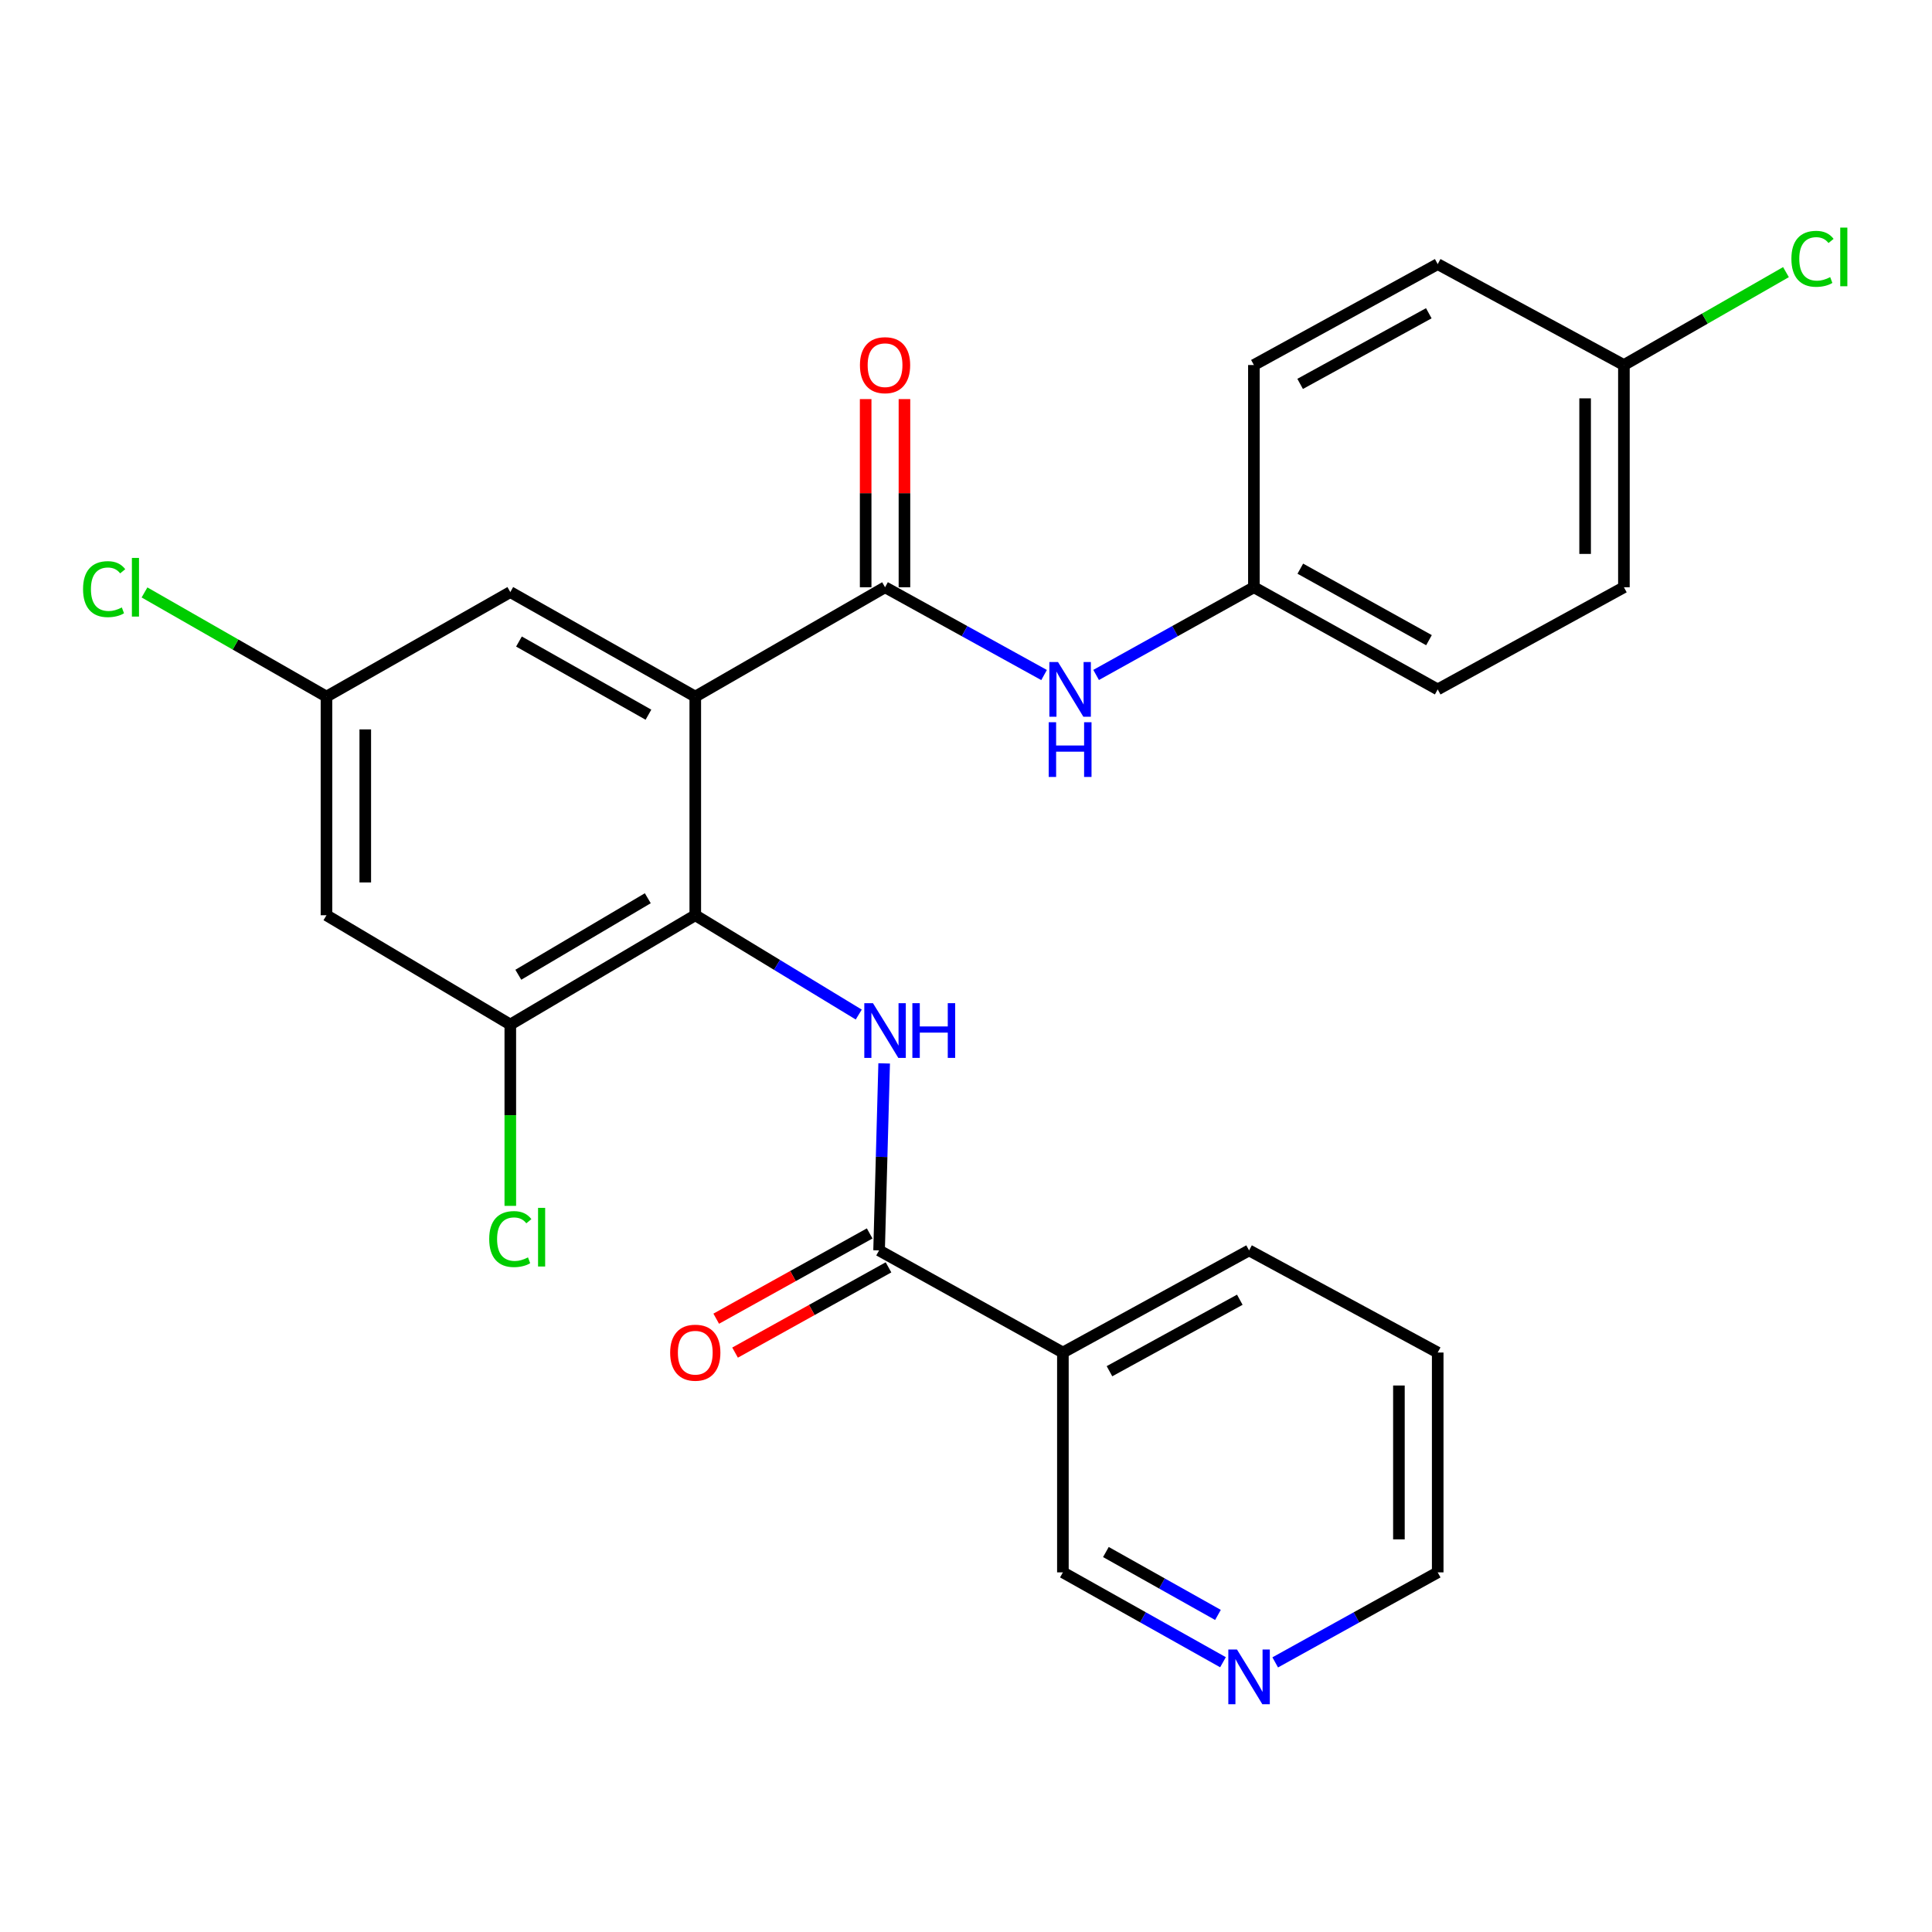 <?xml version='1.0' encoding='iso-8859-1'?>
<svg version='1.1' baseProfile='full'
              xmlns='http://www.w3.org/2000/svg'
                      xmlns:rdkit='http://www.rdkit.org/xml'
                      xmlns:xlink='http://www.w3.org/1999/xlink'
                  xml:space='preserve'
width='1000px' height='1000px' viewBox='0 0 1000 1000'>
<!-- END OF HEADER -->
<rect style='opacity:1.0;fill:#FFFFFF;stroke:none' width='1000' height='1000' x='0' y='0'> </rect>
<path class='bond-0' d='M 359.874,360.561 L 359.874,473.726' style='fill:none;fill-rule:evenodd;stroke:#000000;stroke-width:6px;stroke-linecap:butt;stroke-linejoin:miter;stroke-opacity:1' />
<path class='bond-1' d='M 359.874,360.561 L 458.102,303.962' style='fill:none;fill-rule:evenodd;stroke:#000000;stroke-width:6px;stroke-linecap:butt;stroke-linejoin:miter;stroke-opacity:1' />
<path class='bond-8' d='M 359.874,360.561 L 264.133,306.46' style='fill:none;fill-rule:evenodd;stroke:#000000;stroke-width:6px;stroke-linecap:butt;stroke-linejoin:miter;stroke-opacity:1' />
<path class='bond-8' d='M 335.635,369.926 L 268.616,332.056' style='fill:none;fill-rule:evenodd;stroke:#000000;stroke-width:6px;stroke-linecap:butt;stroke-linejoin:miter;stroke-opacity:1' />
<path class='bond-2' d='M 359.874,473.726 L 402.181,499.429' style='fill:none;fill-rule:evenodd;stroke:#000000;stroke-width:6px;stroke-linecap:butt;stroke-linejoin:miter;stroke-opacity:1' />
<path class='bond-2' d='M 402.181,499.429 L 444.489,525.133' style='fill:none;fill-rule:evenodd;stroke:#0000FF;stroke-width:6px;stroke-linecap:butt;stroke-linejoin:miter;stroke-opacity:1' />
<path class='bond-4' d='M 359.874,473.726 L 264.133,530.303' style='fill:none;fill-rule:evenodd;stroke:#000000;stroke-width:6px;stroke-linecap:butt;stroke-linejoin:miter;stroke-opacity:1' />
<path class='bond-4' d='M 335.298,464.926 L 268.279,504.53' style='fill:none;fill-rule:evenodd;stroke:#000000;stroke-width:6px;stroke-linecap:butt;stroke-linejoin:miter;stroke-opacity:1' />
<path class='bond-6' d='M 458.102,303.962 L 499.258,326.679' style='fill:none;fill-rule:evenodd;stroke:#000000;stroke-width:6px;stroke-linecap:butt;stroke-linejoin:miter;stroke-opacity:1' />
<path class='bond-6' d='M 499.258,326.679 L 540.413,349.397' style='fill:none;fill-rule:evenodd;stroke:#0000FF;stroke-width:6px;stroke-linecap:butt;stroke-linejoin:miter;stroke-opacity:1' />
<path class='bond-10' d='M 468.142,303.962 L 468.142,255.266' style='fill:none;fill-rule:evenodd;stroke:#000000;stroke-width:6px;stroke-linecap:butt;stroke-linejoin:miter;stroke-opacity:1' />
<path class='bond-10' d='M 468.142,255.266 L 468.142,206.57' style='fill:none;fill-rule:evenodd;stroke:#FF0000;stroke-width:6px;stroke-linecap:butt;stroke-linejoin:miter;stroke-opacity:1' />
<path class='bond-10' d='M 448.063,303.962 L 448.063,255.266' style='fill:none;fill-rule:evenodd;stroke:#000000;stroke-width:6px;stroke-linecap:butt;stroke-linejoin:miter;stroke-opacity:1' />
<path class='bond-10' d='M 448.063,255.266 L 448.063,206.57' style='fill:none;fill-rule:evenodd;stroke:#FF0000;stroke-width:6px;stroke-linecap:butt;stroke-linejoin:miter;stroke-opacity:1' />
<path class='bond-3' d='M 457.641,550.41 L 456.327,598.807' style='fill:none;fill-rule:evenodd;stroke:#0000FF;stroke-width:6px;stroke-linecap:butt;stroke-linejoin:miter;stroke-opacity:1' />
<path class='bond-3' d='M 456.327,598.807 L 455.013,647.204' style='fill:none;fill-rule:evenodd;stroke:#000000;stroke-width:6px;stroke-linecap:butt;stroke-linejoin:miter;stroke-opacity:1' />
<path class='bond-5' d='M 455.013,647.204 L 550.151,700.067' style='fill:none;fill-rule:evenodd;stroke:#000000;stroke-width:6px;stroke-linecap:butt;stroke-linejoin:miter;stroke-opacity:1' />
<path class='bond-11' d='M 450.137,638.429 L 410.428,660.492' style='fill:none;fill-rule:evenodd;stroke:#000000;stroke-width:6px;stroke-linecap:butt;stroke-linejoin:miter;stroke-opacity:1' />
<path class='bond-11' d='M 410.428,660.492 L 370.719,682.556' style='fill:none;fill-rule:evenodd;stroke:#FF0000;stroke-width:6px;stroke-linecap:butt;stroke-linejoin:miter;stroke-opacity:1' />
<path class='bond-11' d='M 459.889,655.98 L 420.18,678.044' style='fill:none;fill-rule:evenodd;stroke:#000000;stroke-width:6px;stroke-linecap:butt;stroke-linejoin:miter;stroke-opacity:1' />
<path class='bond-11' d='M 420.18,678.044 L 380.471,700.107' style='fill:none;fill-rule:evenodd;stroke:#FF0000;stroke-width:6px;stroke-linecap:butt;stroke-linejoin:miter;stroke-opacity:1' />
<path class='bond-14' d='M 264.133,530.303 L 264.133,577.229' style='fill:none;fill-rule:evenodd;stroke:#000000;stroke-width:6px;stroke-linecap:butt;stroke-linejoin:miter;stroke-opacity:1' />
<path class='bond-14' d='M 264.133,577.229 L 264.133,624.155' style='fill:none;fill-rule:evenodd;stroke:#00CC00;stroke-width:6px;stroke-linecap:butt;stroke-linejoin:miter;stroke-opacity:1' />
<path class='bond-26' d='M 264.133,530.303 L 168.983,473.726' style='fill:none;fill-rule:evenodd;stroke:#000000;stroke-width:6px;stroke-linecap:butt;stroke-linejoin:miter;stroke-opacity:1' />
<path class='bond-15' d='M 550.151,700.067 L 550.151,813.856' style='fill:none;fill-rule:evenodd;stroke:#000000;stroke-width:6px;stroke-linecap:butt;stroke-linejoin:miter;stroke-opacity:1' />
<path class='bond-23' d='M 550.151,700.067 L 646.517,647.204' style='fill:none;fill-rule:evenodd;stroke:#000000;stroke-width:6px;stroke-linecap:butt;stroke-linejoin:miter;stroke-opacity:1' />
<path class='bond-23' d='M 574.263,709.741 L 641.719,672.737' style='fill:none;fill-rule:evenodd;stroke:#000000;stroke-width:6px;stroke-linecap:butt;stroke-linejoin:miter;stroke-opacity:1' />
<path class='bond-13' d='M 567.349,349.353 L 608.182,326.657' style='fill:none;fill-rule:evenodd;stroke:#0000FF;stroke-width:6px;stroke-linecap:butt;stroke-linejoin:miter;stroke-opacity:1' />
<path class='bond-13' d='M 608.182,326.657 L 649.016,303.962' style='fill:none;fill-rule:evenodd;stroke:#000000;stroke-width:6px;stroke-linecap:butt;stroke-linejoin:miter;stroke-opacity:1' />
<path class='bond-7' d='M 168.983,473.726 L 168.983,360.561' style='fill:none;fill-rule:evenodd;stroke:#000000;stroke-width:6px;stroke-linecap:butt;stroke-linejoin:miter;stroke-opacity:1' />
<path class='bond-7' d='M 189.061,456.751 L 189.061,377.536' style='fill:none;fill-rule:evenodd;stroke:#000000;stroke-width:6px;stroke-linecap:butt;stroke-linejoin:miter;stroke-opacity:1' />
<path class='bond-9' d='M 264.133,306.46 L 168.983,360.561' style='fill:none;fill-rule:evenodd;stroke:#000000;stroke-width:6px;stroke-linecap:butt;stroke-linejoin:miter;stroke-opacity:1' />
<path class='bond-17' d='M 168.983,360.561 L 121.889,333.603' style='fill:none;fill-rule:evenodd;stroke:#000000;stroke-width:6px;stroke-linecap:butt;stroke-linejoin:miter;stroke-opacity:1' />
<path class='bond-17' d='M 121.889,333.603 L 74.795,306.645' style='fill:none;fill-rule:evenodd;stroke:#00CC00;stroke-width:6px;stroke-linecap:butt;stroke-linejoin:miter;stroke-opacity:1' />
<path class='bond-12' d='M 633.015,860.367 L 591.583,837.111' style='fill:none;fill-rule:evenodd;stroke:#0000FF;stroke-width:6px;stroke-linecap:butt;stroke-linejoin:miter;stroke-opacity:1' />
<path class='bond-12' d='M 591.583,837.111 L 550.151,813.856' style='fill:none;fill-rule:evenodd;stroke:#000000;stroke-width:6px;stroke-linecap:butt;stroke-linejoin:miter;stroke-opacity:1' />
<path class='bond-12' d='M 630.413,835.881 L 601.411,819.602' style='fill:none;fill-rule:evenodd;stroke:#0000FF;stroke-width:6px;stroke-linecap:butt;stroke-linejoin:miter;stroke-opacity:1' />
<path class='bond-12' d='M 601.411,819.602 L 572.409,803.324' style='fill:none;fill-rule:evenodd;stroke:#000000;stroke-width:6px;stroke-linecap:butt;stroke-linejoin:miter;stroke-opacity:1' />
<path class='bond-28' d='M 660.048,860.45 L 702.101,837.153' style='fill:none;fill-rule:evenodd;stroke:#0000FF;stroke-width:6px;stroke-linecap:butt;stroke-linejoin:miter;stroke-opacity:1' />
<path class='bond-28' d='M 702.101,837.153 L 744.155,813.856' style='fill:none;fill-rule:evenodd;stroke:#000000;stroke-width:6px;stroke-linecap:butt;stroke-linejoin:miter;stroke-opacity:1' />
<path class='bond-19' d='M 649.016,303.962 L 649.016,188.934' style='fill:none;fill-rule:evenodd;stroke:#000000;stroke-width:6px;stroke-linecap:butt;stroke-linejoin:miter;stroke-opacity:1' />
<path class='bond-20' d='M 649.016,303.962 L 744.155,356.835' style='fill:none;fill-rule:evenodd;stroke:#000000;stroke-width:6px;stroke-linecap:butt;stroke-linejoin:miter;stroke-opacity:1' />
<path class='bond-20' d='M 673.04,294.342 L 739.638,331.354' style='fill:none;fill-rule:evenodd;stroke:#000000;stroke-width:6px;stroke-linecap:butt;stroke-linejoin:miter;stroke-opacity:1' />
<path class='bond-16' d='M 840.532,188.934 L 840.532,303.962' style='fill:none;fill-rule:evenodd;stroke:#000000;stroke-width:6px;stroke-linecap:butt;stroke-linejoin:miter;stroke-opacity:1' />
<path class='bond-16' d='M 820.453,206.188 L 820.453,286.707' style='fill:none;fill-rule:evenodd;stroke:#000000;stroke-width:6px;stroke-linecap:butt;stroke-linejoin:miter;stroke-opacity:1' />
<path class='bond-18' d='M 840.532,188.934 L 882.473,164.894' style='fill:none;fill-rule:evenodd;stroke:#000000;stroke-width:6px;stroke-linecap:butt;stroke-linejoin:miter;stroke-opacity:1' />
<path class='bond-18' d='M 882.473,164.894 L 924.414,140.853' style='fill:none;fill-rule:evenodd;stroke:#00CC00;stroke-width:6px;stroke-linecap:butt;stroke-linejoin:miter;stroke-opacity:1' />
<path class='bond-27' d='M 840.532,188.934 L 744.155,136.707' style='fill:none;fill-rule:evenodd;stroke:#000000;stroke-width:6px;stroke-linecap:butt;stroke-linejoin:miter;stroke-opacity:1' />
<path class='bond-21' d='M 649.016,188.934 L 744.155,136.707' style='fill:none;fill-rule:evenodd;stroke:#000000;stroke-width:6px;stroke-linecap:butt;stroke-linejoin:miter;stroke-opacity:1' />
<path class='bond-21' d='M 672.949,198.701 L 739.546,162.142' style='fill:none;fill-rule:evenodd;stroke:#000000;stroke-width:6px;stroke-linecap:butt;stroke-linejoin:miter;stroke-opacity:1' />
<path class='bond-22' d='M 744.155,356.835 L 840.532,303.962' style='fill:none;fill-rule:evenodd;stroke:#000000;stroke-width:6px;stroke-linecap:butt;stroke-linejoin:miter;stroke-opacity:1' />
<path class='bond-25' d='M 646.517,647.204 L 744.155,700.067' style='fill:none;fill-rule:evenodd;stroke:#000000;stroke-width:6px;stroke-linecap:butt;stroke-linejoin:miter;stroke-opacity:1' />
<path class='bond-24' d='M 744.155,813.856 L 744.155,700.067' style='fill:none;fill-rule:evenodd;stroke:#000000;stroke-width:6px;stroke-linecap:butt;stroke-linejoin:miter;stroke-opacity:1' />
<path class='bond-24' d='M 724.076,796.788 L 724.076,717.135' style='fill:none;fill-rule:evenodd;stroke:#000000;stroke-width:6px;stroke-linecap:butt;stroke-linejoin:miter;stroke-opacity:1' />
<path  class='atom-3' d='M 451.842 519.244
L 461.122 534.244
Q 462.042 535.724, 463.522 538.404
Q 465.002 541.084, 465.082 541.244
L 465.082 519.244
L 468.842 519.244
L 468.842 547.564
L 464.962 547.564
L 455.002 531.164
Q 453.842 529.244, 452.602 527.044
Q 451.402 524.844, 451.042 524.164
L 451.042 547.564
L 447.362 547.564
L 447.362 519.244
L 451.842 519.244
' fill='#0000FF'/>
<path  class='atom-3' d='M 472.242 519.244
L 476.082 519.244
L 476.082 531.284
L 490.562 531.284
L 490.562 519.244
L 494.402 519.244
L 494.402 547.564
L 490.562 547.564
L 490.562 534.484
L 476.082 534.484
L 476.082 547.564
L 472.242 547.564
L 472.242 519.244
' fill='#0000FF'/>
<path  class='atom-7' d='M 547.628 342.675
L 556.908 357.675
Q 557.828 359.155, 559.308 361.835
Q 560.788 364.515, 560.868 364.675
L 560.868 342.675
L 564.628 342.675
L 564.628 370.995
L 560.748 370.995
L 550.788 354.595
Q 549.628 352.675, 548.388 350.475
Q 547.188 348.275, 546.828 347.595
L 546.828 370.995
L 543.148 370.995
L 543.148 342.675
L 547.628 342.675
' fill='#0000FF'/>
<path  class='atom-7' d='M 542.808 373.827
L 546.648 373.827
L 546.648 385.867
L 561.128 385.867
L 561.128 373.827
L 564.968 373.827
L 564.968 402.147
L 561.128 402.147
L 561.128 389.067
L 546.648 389.067
L 546.648 402.147
L 542.808 402.147
L 542.808 373.827
' fill='#0000FF'/>
<path  class='atom-11' d='M 445.102 189.014
Q 445.102 182.214, 448.462 178.414
Q 451.822 174.614, 458.102 174.614
Q 464.382 174.614, 467.742 178.414
Q 471.102 182.214, 471.102 189.014
Q 471.102 195.894, 467.702 199.814
Q 464.302 203.694, 458.102 203.694
Q 451.862 203.694, 448.462 199.814
Q 445.102 195.934, 445.102 189.014
M 458.102 200.494
Q 462.422 200.494, 464.742 197.614
Q 467.102 194.694, 467.102 189.014
Q 467.102 183.454, 464.742 180.654
Q 462.422 177.814, 458.102 177.814
Q 453.782 177.814, 451.422 180.614
Q 449.102 183.414, 449.102 189.014
Q 449.102 194.734, 451.422 197.614
Q 453.782 200.494, 458.102 200.494
' fill='#FF0000'/>
<path  class='atom-12' d='M 346.874 700.147
Q 346.874 693.347, 350.234 689.547
Q 353.594 685.747, 359.874 685.747
Q 366.154 685.747, 369.514 689.547
Q 372.874 693.347, 372.874 700.147
Q 372.874 707.027, 369.474 710.947
Q 366.074 714.827, 359.874 714.827
Q 353.634 714.827, 350.234 710.947
Q 346.874 707.067, 346.874 700.147
M 359.874 711.627
Q 364.194 711.627, 366.514 708.747
Q 368.874 705.827, 368.874 700.147
Q 368.874 694.587, 366.514 691.787
Q 364.194 688.947, 359.874 688.947
Q 355.554 688.947, 353.194 691.747
Q 350.874 694.547, 350.874 700.147
Q 350.874 705.867, 353.194 708.747
Q 355.554 711.627, 359.874 711.627
' fill='#FF0000'/>
<path  class='atom-13' d='M 640.257 853.786
L 649.537 868.786
Q 650.457 870.266, 651.937 872.946
Q 653.417 875.626, 653.497 875.786
L 653.497 853.786
L 657.257 853.786
L 657.257 882.106
L 653.377 882.106
L 643.417 865.706
Q 642.257 863.786, 641.017 861.586
Q 639.817 859.386, 639.457 858.706
L 639.457 882.106
L 635.777 882.106
L 635.777 853.786
L 640.257 853.786
' fill='#0000FF'/>
<path  class='atom-15' d='M 253.213 641.346
Q 253.213 634.306, 256.493 630.626
Q 259.813 626.906, 266.093 626.906
Q 271.933 626.906, 275.053 631.026
L 272.413 633.186
Q 270.133 630.186, 266.093 630.186
Q 261.813 630.186, 259.533 633.066
Q 257.293 635.906, 257.293 641.346
Q 257.293 646.946, 259.613 649.826
Q 261.973 652.706, 266.533 652.706
Q 269.653 652.706, 273.293 650.826
L 274.413 653.826
Q 272.933 654.786, 270.693 655.346
Q 268.453 655.906, 265.973 655.906
Q 259.813 655.906, 256.493 652.146
Q 253.213 648.386, 253.213 641.346
' fill='#00CC00'/>
<path  class='atom-15' d='M 278.493 625.186
L 282.173 625.186
L 282.173 655.546
L 278.493 655.546
L 278.493 625.186
' fill='#00CC00'/>
<path  class='atom-18' d='M 42.987 304.942
Q 42.987 297.902, 46.267 294.222
Q 49.587 290.502, 55.867 290.502
Q 61.707 290.502, 64.827 294.622
L 62.187 296.782
Q 59.907 293.782, 55.867 293.782
Q 51.587 293.782, 49.307 296.662
Q 47.067 299.502, 47.067 304.942
Q 47.067 310.542, 49.387 313.422
Q 51.747 316.302, 56.307 316.302
Q 59.427 316.302, 63.067 314.422
L 64.187 317.422
Q 62.707 318.382, 60.467 318.942
Q 58.227 319.502, 55.747 319.502
Q 49.587 319.502, 46.267 315.742
Q 42.987 311.982, 42.987 304.942
' fill='#00CC00'/>
<path  class='atom-18' d='M 68.267 288.782
L 71.947 288.782
L 71.947 319.142
L 68.267 319.142
L 68.267 288.782
' fill='#00CC00'/>
<path  class='atom-19' d='M 927.227 133.962
Q 927.227 126.922, 930.507 123.242
Q 933.827 119.522, 940.107 119.522
Q 945.947 119.522, 949.067 123.642
L 946.427 125.802
Q 944.147 122.802, 940.107 122.802
Q 935.827 122.802, 933.547 125.682
Q 931.307 128.522, 931.307 133.962
Q 931.307 139.562, 933.627 142.442
Q 935.987 145.322, 940.547 145.322
Q 943.667 145.322, 947.307 143.442
L 948.427 146.442
Q 946.947 147.402, 944.707 147.962
Q 942.467 148.522, 939.987 148.522
Q 933.827 148.522, 930.507 144.762
Q 927.227 141.002, 927.227 133.962
' fill='#00CC00'/>
<path  class='atom-19' d='M 952.507 117.802
L 956.187 117.802
L 956.187 148.162
L 952.507 148.162
L 952.507 117.802
' fill='#00CC00'/>
</svg>
